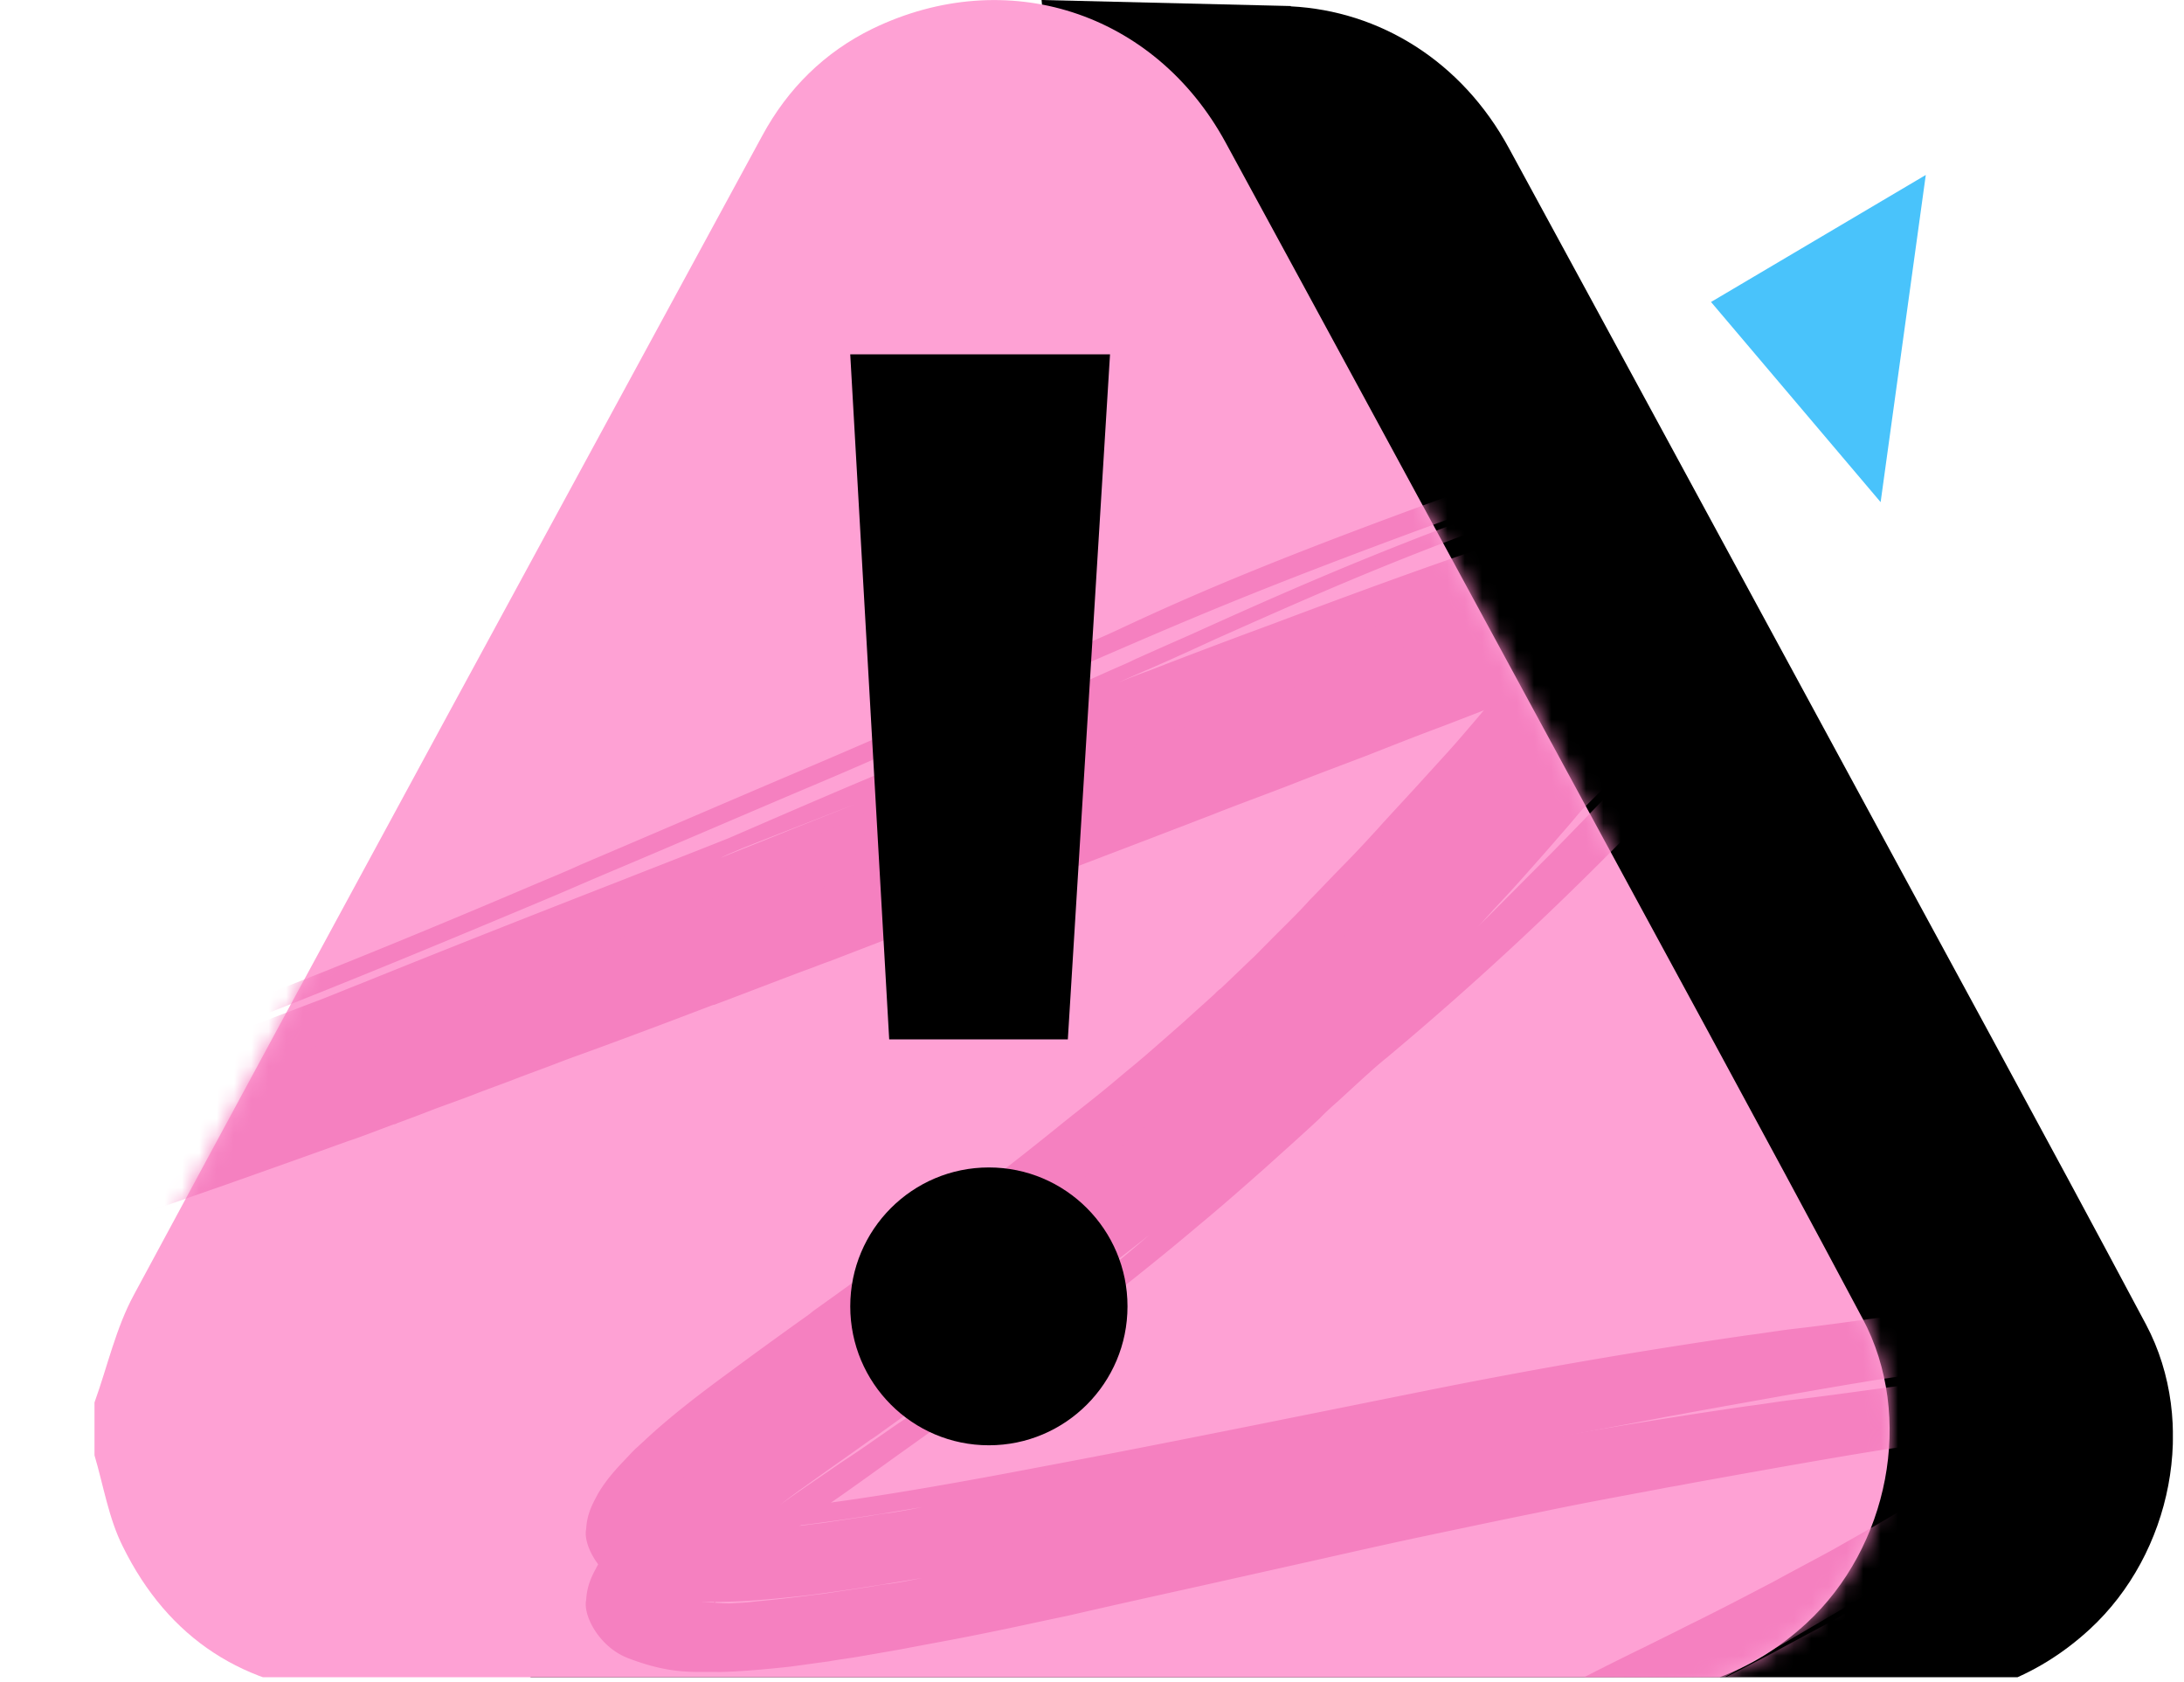 <svg xmlns="http://www.w3.org/2000/svg" width="126" height="97" fill="none" viewBox="0 0 126 97"><g clip-path="url(#a)"><path fill="#000" d="M123.811 76.402c-5.946-11.166-12.014-22.245-18.03-33.359C99.54 31.547 93.316 20.05 87.057 8.553 84.327 3.519 79.597.627 74.469.366V.348L60.091 0l.66 7.438c-.139.244-.295.488-.417.732-12.118 22.28-24.236 44.54-36.267 66.855-1.044 1.917-1.53 4.146-2.278 6.22v3.048c.522 1.759.817 3.64 1.634 5.26 2.643 5.348 7.042 8.17 12.988 8.518.4.018.8.035 1.217.035 23.958 0 47.916-.017 71.874.018 4.225 0 7.911-1.254 11.058-4.146 4.746-4.372 6.259-11.898 3.251-17.576"/><path fill="#fea1d4" d="M107.456 76.054c-5.946-11.166-12.014-22.245-18.03-33.358-6.241-11.497-12.466-22.994-18.725-34.49C66.598.68 58.061-2.073 50.342 1.655 47.56 3.013 45.44 5.121 43.98 7.821c-12.1 22.28-24.219 44.541-36.25 66.856-1.043 1.916-1.53 4.145-2.278 6.218v3.049c.522 1.76.817 3.64 1.634 5.26 2.626 5.33 7.025 8.17 12.988 8.519.4.017.8.034 1.217.034 23.958 0 47.916-.017 71.874.018 4.225 0 7.911-1.254 11.058-4.146 4.729-4.372 6.259-11.897 3.234-17.576"/><mask id="b" width="105" height="98" x="5" y="0" maskUnits="userSpaceOnUse" style="mask-type:alpha"><path fill="#fea1d4" d="M107.456 76.054c-5.946-11.166-12.014-22.245-18.03-33.358-6.241-11.497-12.466-22.994-18.725-34.49C66.598.68 58.061-2.073 50.342 1.655 47.56 3.013 45.44 5.121 43.98 7.821c-12.1 22.28-24.219 44.541-36.25 66.856-1.043 1.916-1.53 4.145-2.278 6.218v3.049c.522 1.76.817 3.64 1.634 5.26 2.626 5.33 7.025 8.17 12.988 8.519.4.017.8.034 1.217.034 23.958 0 47.916-.017 71.874.018 4.225 0 7.911-1.254 11.058-4.146 4.729-4.372 6.259-11.897 3.234-17.576"/></mask><g fill="#f580c0" mask="url(#b)"><path d="M86.352 27.613c3.391-1.057 5.21-2.08 11.55-3.035.638-.069 1.474-.069 2.309 0 1.179.068 2.85.511 3.931 1.432 1.131.955 1.229 1.603 1.377 2.183.147 1.126-.05 1.57-.197 2.013-.148.375-.295.75-.492 1.057-.344.614-.688 1.126-1.032 1.638-.737 1.023-1.572 2.046-2.457 3.104-1.818 2.114-4.03 4.502-6.732 7.333a189 189 0 0 1-14.596 13.576c-.64.512-1.229 1.058-2.752 2.456-.344.308-.737.649-1.13 1.058-.836.785-1.868 1.706-3.195 2.9-1.081.954-2.31 2.046-3.833 3.308-4.177 3.548-10.714 8.528-17.348 13.235-1.278.921-2.506 1.808-3.735 2.66-2.26 1.672-4.472 3.31-5.897 4.776-.344.341-.64.682-.786.921-.197.239-.099.41-.148-.068-.05-.205-.246-.58-.54-.75-.295-.205-.443-.24-.492-.273-.05 0 .246.068.639.068 1.474.102 3.637-.102 5.651-.341 4.423-.546 9.141-1.399 13.957-2.32 6.536-1.228 13.564-2.66 21.722-4.298a343 343 0 0 1 18.773-3.24c.835-.103 1.622-.239 2.457-.341 5.799-.649 11.058-1.842 18.527-1.263.197.035.443.069.639.137.983.205 2.31.784 2.703 1.808.344.955-.049 1.671-.344 2.149-.639 1.057-1.523 1.808-2.359 2.558-1.671 1.433-3.44 2.66-5.16 3.855-3.489 2.353-6.978 4.502-10.713 6.685-2.949 1.74-6.045 3.548-9.436 5.424-4.275 2.388-10.123 5.526-16.217 8.835-1.573.852-3.195 1.739-4.767 2.592-.688.375-1.327.751-1.966 1.092-7.077 3.922-13.81 7.913-18.577 10.949-7.568 4.844-9.976 6.925-12.04 8.63-.59.512-1.18.989-1.769 1.535l-2.949-2.558c.197-.068.394-.137.59-.239 2.654-1.023 6.29-2.49 10.812-3.616l.098-.034c2.654-.546 5.062-.955 7.618-1.569.049 0 .049 0 .098-.034 1.13-.273 2.162-.273 2.31-.034.147.273-.688.716-1.868.989-2.605.614-5.16 1.092-7.716 1.603h-.049c-1.032.239-2.064.546-2.997.819-.05.273-.787.682-1.77 1.023-1.13.376-3.243 1.194-6.192 2.354l.393.375c2.556-2.353 6.487-5.458 11.746-9.073-.688.409-1.327.75-1.819 1.023a40 40 0 0 1-1.474.819c-.835.477-1.425.784-2.359 1.398-1.769 1.228-4.423 3.07-6.978 5.287-.59.512.147 1.16 1.032.887.688-.238 1.327-.477 2.015-.716 1.08-.409 2.113-.512 2.31-.273.196.239-.541.751-1.622 1.16 0 0-.05 0-.05.034-.638.239-1.228.478-1.965.716-2.31.751-4.374-1.023-2.752-2.387a75 75 0 0 1 7.322-5.526c.54-.376 1.081-.717 1.474-.956.295-.204.689-.443.885-.545.05 0 .098-.034.147-.069.05-.034.246-.136.443-.238a1 1 0 0 1 .295-.103c.049 0 .049-.034.098-.034.393-.204.737-.409 1.18-.648 1.621-.887 4.127-2.353 9.435-5.321 4.276-2.388 11.057-6.242 19.707-10.881a344 344 0 0 1 3.735-2.013c-.737.375-1.425.716-2.163 1.092-.59.272-1.13.579-1.67.852-1.278.648-2.507 1.262-3.735 1.945a60 60 0 0 0-2.065 1.091c-1.08.58-2.26 1.194-3.341 1.774a73 73 0 0 1-2.26 1.194c-1.082.58-2.065 1.125-3.146 1.705-.344.205-.688.376-1.081.58-1.425.785-2.801 1.569-4.423 2.456l-.59.307c-.147.103-.344.171-.491.273a3 3 0 0 0-.394.205l-.049.034c-.147.068-.295.136-.393.205-.147.068-.246.136-.393.204s-.246.137-.393.205c-.197.102-.344.17-.492.273-.147.102-.344.204-.54.307-.148.102-.344.204-.54.307a5 5 0 0 0-.541.341c-.197.102-.344.205-.54.341-.197.102-.394.239-.59.341a6.6 6.6 0 0 1-1.278.614c-.394.137-.688.137-.787.034-.147-.102-.098-.307.148-.546.245-.272.59-.579.983-.852.098-.069.245-.137.344-.239l.196-.137c.197-.102.393-.238.59-.375.197-.136.393-.239.59-.375s.393-.239.59-.375c.196-.137.392-.239.638-.375.197-.137.443-.273.688-.41.148-.102.344-.204.54-.307.197-.102.345-.204.492-.273.148-.102.344-.17.492-.273l.049-.034c.147-.068.246-.136.393-.204.147-.069.246-.137.393-.205s.197-.136.344-.171c1.327-.75 2.9-1.705 4.472-2.626.197-.102.393-.239.59-.341 1.032-.614 2.015-1.16 3.047-1.774.737-.409 1.474-.853 2.211-1.262 1.082-.614 2.212-1.228 3.293-1.842l2.064-1.126c1.18-.648 2.31-1.262 3.49-1.91a250 250 0 0 0 1.965-1.057c1.818-.955 3.637-1.945 5.455-2.9s3.735-1.944 5.553-2.9a178 178 0 0 1 4.08-2.046l2.063-1.023c.59-.307 1.18-.58 1.77-.887 1.228-.614 2.457-1.262 3.636-1.876 1.18-.648 2.359-1.262 3.539-1.91 1.13-.648 2.309-1.296 3.44-1.979 1.13-.682 2.211-1.33 3.391-2.08 1.474-.956 2.899-1.91 4.324-2.934 1.376-1.023 2.703-2.08 3.637-3.138.344-.375.59-.75.639-.955.098-.17-.049-.17.098.068.147.205.295.205.049.136-.098-.034-.196-.034-.393-.068-1.474-.136-3.588.034-5.553.239-2.064.239-4.03.512-6.143.819-2.064.307-4.177.682-6.34 1.057-1.916.341-3.833.682-5.7 1.023-.492.103-.983.17-1.475.273-2.359.444-4.62.853-6.88 1.33-2.211.444-4.472.922-6.733 1.4s-4.521.988-6.782 1.5c-2.31.512-4.57 1.023-6.88 1.535s-4.62 1.023-6.978 1.57c-1.327.272-2.703.579-4.03.852a168 168 0 0 1-4.03.784l-1.621.307-2.36.41c-.59.102-1.179.17-1.72.273-.786.102-1.474.204-2.26.307-1.278.136-2.654.272-4.03.307-1.474-.034-2.752.17-5.258-.785-1.671-.614-2.654-2.456-2.457-3.377.049-.955.442-1.569.688-2.047.59-.989 1.228-1.603 1.867-2.285.246-.273.54-.512.786-.75 1.573-1.467 3.244-2.73 4.866-3.923a339 339 0 0 1 4.177-3.036c.245-.17.491-.341.688-.512 1.621-1.16 3.243-2.32 4.816-3.513 1.572-1.16 3.145-2.32 4.718-3.513a185 185 0 0 0 4.57-3.582c.836-.682 1.77-1.399 2.605-2.08.59-.478 1.18-.99 1.769-1.468.246-.204.442-.375.688-.58.786-.682 1.523-1.33 2.26-1.978.59-.546 1.18-1.057 1.77-1.603.098-.102.196-.205.344-.307.688-.648 1.277-1.228 1.965-1.876.64-.648 1.18-1.194 1.868-1.876.442-.444.884-.887 1.278-1.33.639-.649 1.277-1.331 1.916-1.98a69 69 0 0 0 1.868-1.977c.196-.205.393-.444.59-.649.59-.648 1.228-1.33 1.818-1.978l1.769-1.944c.59-.648 1.13-1.296 1.72-1.979.934-1.125 1.917-2.183 2.703-3.104.835-.955 1.573-1.808 2.359-2.66.147-.171.246-.308.393-.478.59-.682 1.13-1.364 1.67-2.047.64-.818 1.279-1.637 1.82-2.422.54-.75 1.08-1.637 1.228-2.046.049-.068 0-.17-.05.136v.376c.05.204.099.477.345.852s.786.955 1.572 1.296a6.1 6.1 0 0 0 2.114.546c.294.034.196 0-.197.103-.786.17-2.015.58-3.293 1.023-1.277.443-2.653.955-4.079 1.5l-4.275 1.638c-1.425.546-2.9 1.126-4.325 1.672-1.474.545-2.85 1.091-4.324 1.67-1.426.547-2.9 1.093-4.276 1.638-1.573.614-3.194 1.194-4.816 1.842-.639.239-1.229.478-1.868.717-2.211.852-4.472 1.705-6.683 2.558-2.212.853-4.472 1.705-6.684 2.558a974 974 0 0 0-6.683 2.559c-.492.17-.983.375-1.475.545-1.72.648-3.489 1.33-5.209 1.979h-.05a526 526 0 0 1-6.634 2.49c-.835.307-1.621.58-2.408.887s-1.572.58-2.359.886-1.572.58-2.358.887c-.787.307-1.573.58-2.31.853-.688.273-1.425.546-2.163.819a.45.45 0 0 1-.196.068c-.835.307-1.77.682-2.703.99-2.359.852-4.669 1.67-7.077 2.523-2.359.82-4.767 1.672-7.175 2.49-.983.342-1.916.649-2.85.956-1.524.511-2.998.989-4.521 1.466a155 155 0 0 1-7.716 2.218c-2.752.682-5.357 1.364-8.944 1.705-.344.034-.639.068-.983.068-1.13.034-2.212.069-3.784-.238-1.573-.273-3.637-1.263-4.521-2.525-1.72-2.49-.934-3.854-.688-5.014.933-2.729 2.359-4.605 3.685-6.583 1.377-1.945 2.802-3.787 4.128-5.56.688-.887 1.278-1.774 1.819-2.593.295-.41.491-.818.688-1.16.098-.17.147-.34.196-.443.05-.136.05-.205.05-.136.049.034-.197.511.933 1.466a4.14 4.14 0 0 0 1.819.75c.393.069.688.069.835.069-2.064.068-4.079.136-6.094.273-1.72.102-3.44.205-5.16.341-.884.102-1.77.205-2.604.307-6.143.785-10.567 1.5-16.365 2.524-.541.103-1.032.205-1.573.307-.098.034-.197.034-.344.068-.737.137-1.523.307-2.654.546a308 308 0 0 1-10.27 1.808c-1.18.205-1.967.102-1.868-.205.098-.204.59-.477 1.327-.682-1.376.273-2.703.546-4.03.853-.492.102-1.032.17-1.327.17-.148 0-.295-.034-.197-.136l.148-.102c.049-.034.098-.069.098-.103 0 0 .05-.034.05-.068.147-.102.343-.205.638-.546.246-.273.59-1.091.098-1.807-.491-.683-1.18-.853-1.474-.956-.688-.17-.786-.102-.934-.102-.196 0-.196.034.148.068.098 0 .196.034.442.069.246.068.639.102 1.18.511.59.375.933 1.365.59 1.842-.247.478-.541.648-.689.75-.197.137-.147.069-.197.103-.049 0-.049.034-.098.034s-.098.034-.147.034c-.148.034-.197 0-.197-.034 0-.068.099-.136.246-.239a6.7 6.7 0 0 1 1.327-.477c1.376-.341 2.85-.648 4.275-.99 1.475-.306 2.9-.613 4.325-.886 1.474-.307 2.9-.546 4.374-.819 1.425-.273 2.9-.512 4.374-.785l4.423-.716 2.653-.41c.344-.033.64-.102.983-.136.246-.034.54-.068.787-.102 2.85-.41 5.799-.75 8.698-1.057s5.799-.58 8.748-.785c2.015-.136 4.03-.273 6.044-.375h.05c-.099 0-.295-.102-.394-.205-.196-.239-.049-.136-.098.034-.246 1.467-1.72 3.48-2.949 5.287-1.277 1.842-2.653 3.684-3.882 5.595-.983 1.466-1.916 2.933-2.654 4.536-.245.648-.491 1.296-.59 1.979-.098.852-.245 1.944.934 3.001 1.278 1.058 3.047 1.024 4.276.922-1.18.068-2.506.068-3.686-.614-1.18-.717-1.376-1.706-1.376-2.388.05-1.467.54-2.593 1.081-3.684a6 6 0 0 1 .492-.921c1.67-3.104 3.784-5.901 6.388-9.62.737-1.091 1.425-2.114 1.868-3.07.196-.477.344-.954.344-1.16 0-.102-.05 0 .196.137.246.103.246.034.05.069-11.254.477-18.43 1.432-23.246 1.978-6.044.75-8.649 1.126-11.106 1.364-3.49.307-10.075 1.433-13.269 2.183-1.18.273-2.211.273-2.359.035-.098-.273.737-.717 1.917-.99 3.44-.784 10.615-2.046 14.792-2.387 1.867-.171 3.98-.444 9.976-1.194 4.767-.546 11.893-1.501 23.196-1.979.737-.034 1.278.205 1.278.717.05.477-.147 1.023-.393 1.535-.492 1.057-1.18 2.114-1.966 3.24-2.506 3.616-4.521 6.31-6.192 9.278-.148.307-.344.614-.442.887-.541 1.058-1.032 2.183-1.13 3.445 0 .614.098 1.297.786 1.74s1.67.512 2.752.443c1.18-.068 2.555-.307 3.882-.58 13.564-3.035 30.273-9.755 34.302-11.256.787-.307 1.524-.614 2.31-.921 3.047-1.228 6.684-2.695 14.99-5.935 1.818-.717 3.93-1.535 6.24-2.456 3.391-1.467 6.684-2.9 9.584-4.094a248 248 0 0 0 6.929-3.07c.639-.272 1.278-.58 1.867-.852a196 196 0 0 1 4.522-2.047c.245-.102.491-.239.737-.341.983-.444 1.916-.853 2.998-1.33 4.766-2.15 10.516-4.742 18.527-7.607a122 122 0 0 1 5.651-1.876c2.064-.512 3.49-1.296 7.323-1.228 1.032.034 2.506.546 3.194 1.33.393.41.492.648.59.921s.147.512.147.648c.049.683-.098 1.024-.196 1.365-.197.614-.492 1.091-.737 1.467a21 21 0 0 1-1.573 2.25c-1.081 1.4-2.113 2.593-3.145 3.787 1.376-1.535 2.604-2.934 3.587-4.264.541-.682.983-1.33 1.425-2.046.099-.205.197-.376.295-.58.099-.24.197-.444.295-.683.098-.306.148-.511.197-1.023v-.375a1.4 1.4 0 0 0-.148-.546c-.049-.204-.196-.41-.344-.648a3.3 3.3 0 0 0-.835-.819c-.836-.614-1.966-.852-2.801-.92a16 16 0 0 0-2.654.068c-5.258.92-7.372 1.876-10.37 2.83-12.236 4.401-17.15 6.482-22.065 8.597-.54.238-1.032.443-1.573.682-1.425.614-2.998 1.33-4.62 2.08-3.341 1.502-7.125 3.241-11.302 5.015-3.883 1.637-8.207 3.513-12.827 5.458-.884.375-1.818.784-2.703 1.16-5.602 2.353-11.5 4.81-17.348 7.095-.639.238-1.376.545-2.26.852-5.013 1.876-13.662 5.424-25.162 8.255-2.211.512-4.62 1.023-7.077 1.126-.344 0-.688 0-.934-.034-.835-.103-1.228-.273-1.425-.717-.54-2.353 2.556-6.106 5.8-10.54 1.031-1.398 2.162-2.865 3.243-4.537.54-.818 1.081-1.705 1.474-2.728.197-.512.393-1.058.246-1.877-.098-.409-.442-1.023-1.229-1.33-.786-.341-1.376-.341-2.015-.307q-2.874.102-5.897.307c-3.784.239-7.666.58-11.401.99-11.402 1.227-21.722 2.899-31.846 5.116-1.18.273-2.26.307-2.358.034s.835-.716 2.064-.99c10.222-2.25 20.542-3.888 31.992-5.15 3.735-.41 7.618-.75 11.402-.99 2.015-.136 3.98-.238 5.946-.306.786 0 1.671-.034 2.9.512.54.238 1.08.648 1.326 1.023.295.41.394.682.492.99.196 1.125-.098 1.705-.295 2.284-.442 1.126-1.032 2.047-1.573 2.9-1.13 1.74-2.31 3.24-3.341 4.639-1.72 2.285-3.195 4.264-4.227 6.003-.54.887-.933 1.672-1.18 2.388-.294.682-.196 1.296-.196 1.262s-.196-.068-.098-.034c.05.034.344.068.639.103h.393c2.31-.103 4.767-.615 6.93-1.092 10.958-2.695 19.313-6.072 24.325-7.982.885-.341 1.671-.648 2.31-.887 5.75-2.217 11.55-4.605 17.152-6.992.884-.376 1.818-.751 2.703-1.16 4.57-1.945 8.993-3.855 12.924-5.526a378 378 0 0 0 10.665-4.708c1.72-.784 3.39-1.535 5.061-2.285.787-.341 1.524-.648 2.261-.99 4.865-2.285 10.075-4.502 21.967-8.766m-144.237 28.38c2.85-.477 5.16-.886 6.88-1.193-1.474.238-2.9.477-4.374.75-.835.137-1.622.307-2.506.444m100.696-7.06c-.393.17-.836.34-1.229.545 1.18-.477 2.31-.92 3.49-1.398 1.425-.58 2.85-1.126 4.275-1.706-2.26.887-4.472 1.74-6.536 2.559m44.868-19.239c-7.519 2.66-12.777 5.049-17.544 7.163a199 199 0 0 1-3.932 1.774c-.049 0-.049.034-.098.034l-1.622.717c.59-.24 1.18-.478 1.77-.683a414 414 0 0 1 7.125-2.694c7.52-2.832 11.844-4.332 15.726-5.595a126 126 0 0 1 3.342-1.057c.885-.307 1.819-.648 2.801-.955 1.278-.375 2.654-.853 4.522-.819.295.034.639.103.933.273.492.341.492.682.541.887 0 .205 0 .41-.049.546-.098.34-.197.614-.295.887a10.6 10.6 0 0 1-.885 1.569 42 42 0 0 1-2.064 2.9c-.688.852-1.376 1.739-2.064 2.558-.049.034-.098.102-.098.136-.737.853-1.474 1.706-2.162 2.49s-1.229 1.433-1.72 2.013c-.59.716-1.229 1.5-1.868 2.217-.639.75-1.278 1.467-1.916 2.183a78 78 0 0 1-1.966 2.149c-.197.239-.443.477-.64.716l-.294.307c1.376-1.364 2.752-2.763 4.226-4.23a329 329 0 0 0 6.635-6.958c1.18-1.33 2.408-2.695 3.636-4.264.59-.75 1.229-1.57 1.819-2.456a9 9 0 0 0 .835-1.5c.099-.274.246-.58.295-1.092 0-.137 0-.273-.049-.444-.049-.204-.098-.41-.246-.648-.295-.58-1.523-1.16-2.359-1.16-5.75.24-8.305 1.808-12.335 3.036M63.402 69.57a101 101 0 0 0 2.9-2.422c.294-.239.59-.512.933-.785v.034c-.835.682-1.621 1.296-2.457 1.945-1.523 1.16-2.998 2.285-4.521 3.41s-3.047 2.252-4.62 3.344l-4.62 3.308c-.245.17-.49.376-.785.546-1.278.921-2.556 1.808-3.834 2.729a36 36 0 0 0-1.425 1.057c1.081-.784 2.26-1.569 3.49-2.422a63 63 0 0 0 1.916-1.296l1.18-.818c.393-.273.933-.614 1.474-1.024 2.31-1.569 5.946-4.059 10.37-7.606m-21.28 18.829c.492-.034.885-.034 1.377-.103a95 95 0 0 0 3.096-.34c.246-.035.54-.069.835-.103.934-.136 1.819-.273 2.752-.41.394-.068.738-.136 1.13-.17a28 28 0 0 0 1.868-.341c-2.211.375-4.374.716-6.536.99-2.064.238-4.276.443-6.045.374h-.147c.491.034 1.081.103 1.67.103"/><path d="M86.352 31.701c3.391-1.057 5.21-2.08 11.55-3.036.638-.068 1.474-.068 2.309 0 1.179.069 2.85.512 3.931 1.433 1.131.955 1.229 1.603 1.377 2.183.147 1.126-.05 1.57-.197 2.013-.148.375-.295.75-.492 1.057a23 23 0 0 1-1.032 1.637c-.737 1.024-1.572 2.047-2.457 3.105-1.818 2.114-4.03 4.502-6.732 7.333a189 189 0 0 1-14.596 13.576c-.64.512-1.229 1.058-2.752 2.456-.344.307-.737.648-1.13 1.058-.836.784-1.868 1.705-3.195 2.9-1.081.954-2.31 2.046-3.833 3.308-4.177 3.547-10.714 8.528-17.348 13.235-1.278.92-2.506 1.808-3.735 2.66-2.26 1.672-4.472 3.31-5.897 4.776-.344.341-.64.682-.786.921-.197.239-.099.41-.148-.068-.05-.205-.246-.58-.54-.75-.295-.205-.443-.24-.492-.273-.05 0 .246.068.639.068 1.474.102 3.637-.103 5.651-.341 4.423-.546 9.141-1.399 13.957-2.32 6.536-1.228 13.564-2.66 21.722-4.298a343 343 0 0 1 18.773-3.24c.835-.103 1.622-.24 2.457-.341 5.799-.649 11.058-1.842 18.527-1.263.197.035.443.069.639.137.983.205 2.31.784 2.703 1.808.344.955-.049 1.671-.344 2.149-.639 1.057-1.523 1.808-2.359 2.558-1.671 1.433-3.44 2.66-5.16 3.855-3.489 2.353-6.978 4.502-10.713 6.685-2.949 1.74-6.045 3.548-9.436 5.424-4.275 2.388-10.123 5.526-16.217 8.835-1.573.852-3.195 1.739-4.767 2.592-.688.375-1.327.75-1.966 1.092-7.077 3.922-13.81 7.913-18.577 10.949-7.568 4.844-9.976 6.925-12.04 8.63-.59.512-1.18.989-1.769 1.535l-2.949-2.558c.197-.068.394-.137.59-.239 2.654-1.023 6.29-2.49 10.812-3.616l.098-.034c2.654-.546 5.062-.955 7.618-1.569.049 0 .049 0 .098-.034 1.13-.273 2.162-.273 2.31-.034.147.273-.688.716-1.868.989-2.605.614-5.16 1.092-7.716 1.603h-.049c-1.032.239-2.064.546-2.997.819-.05.273-.787.682-1.77 1.023-1.13.375-3.243 1.194-6.192 2.354l.393.375c2.556-2.354 6.487-5.458 11.746-9.073-.688.409-1.327.75-1.819 1.023a40 40 0 0 1-1.474.819c-.835.477-1.425.784-2.359 1.398-1.769 1.228-4.423 3.07-6.978 5.287-.59.512.147 1.16 1.032.887.688-.239 1.327-.477 2.015-.716 1.08-.409 2.113-.512 2.31-.273.196.239-.541.75-1.622 1.16 0 0-.05 0-.05.034-.638.239-1.228.477-1.965.716-2.31.751-4.374-1.023-2.752-2.388a75 75 0 0 1 7.322-5.526c.54-.375 1.081-.716 1.474-.955.295-.204.689-.443.885-.545.05 0 .098-.035.147-.069.05-.034.246-.136.443-.238a1 1 0 0 1 .295-.103c.049 0 .049-.034.098-.034.393-.204.737-.409 1.18-.648 1.621-.887 4.127-2.354 9.435-5.321 4.276-2.388 11.057-6.242 19.707-10.882 1.18-.648 2.457-1.33 3.735-2.012-.737.375-1.425.716-2.163 1.091-.59.273-1.13.58-1.67.853-1.278.648-2.507 1.262-3.735 1.945a60 60 0 0 0-2.065 1.091c-1.08.58-2.26 1.194-3.341 1.774a73 73 0 0 1-2.26 1.194c-1.082.58-2.065 1.125-3.146 1.705-.344.205-.688.375-1.081.58-1.425.785-2.801 1.569-4.423 2.456l-.59.307c-.147.102-.344.171-.491.273a3 3 0 0 0-.394.205l-.049.034c-.147.068-.295.136-.393.204-.147.069-.246.137-.393.205s-.246.137-.393.205c-.197.102-.344.17-.492.273-.147.102-.344.204-.54.307-.148.102-.344.204-.54.307a5 5 0 0 0-.541.341 5 5 0 0 0-.54.341c-.197.102-.394.239-.59.341a6.6 6.6 0 0 1-1.278.614c-.394.136-.688.136-.787.034-.147-.102-.098-.307.148-.546.245-.273.59-.58.983-.852.098-.069.245-.137.344-.239l.196-.137c.197-.102.393-.238.59-.375.197-.136.393-.239.59-.375.196-.137.393-.239.59-.375.196-.137.392-.239.638-.376.197-.136.443-.272.688-.409.148-.102.344-.205.54-.307s.345-.205.492-.273c.148-.102.344-.17.492-.273l.049-.034c.147-.068.246-.136.393-.204.147-.069.246-.137.393-.205s.197-.137.344-.171c1.327-.75 2.9-1.705 4.472-2.626.197-.103.393-.239.59-.341 1.032-.614 2.015-1.16 3.047-1.774.737-.409 1.474-.853 2.211-1.262 1.082-.614 2.212-1.228 3.293-1.842l2.064-1.126c1.18-.648 2.31-1.262 3.49-1.91a250 250 0 0 0 1.965-1.057c1.818-.956 3.637-1.945 5.455-2.9s3.735-1.944 5.553-2.899a176 176 0 0 1 4.08-2.047l2.063-1.023c.59-.307 1.18-.58 1.77-.887 1.228-.614 2.457-1.262 3.636-1.876 1.18-.648 2.359-1.262 3.539-1.91 1.13-.648 2.309-1.297 3.44-1.979s2.211-1.33 3.391-2.08c1.474-.956 2.899-1.91 4.324-2.934 1.376-1.023 2.703-2.08 3.637-3.138.344-.376.59-.75.639-.955.098-.17-.049-.17.098.068.147.204.295.204.049.136-.098-.034-.196-.034-.393-.068-1.474-.136-3.588.034-5.553.239-2.064.239-4.03.511-6.143.819-2.064.306-4.177.682-6.34 1.057-1.916.341-3.833.682-5.7 1.023-.492.103-.983.17-1.475.273-2.359.444-4.62.853-6.88 1.33-2.211.444-4.472.922-6.733 1.399-2.26.478-4.521.99-6.782 1.5-2.31.513-4.57 1.024-6.88 1.536-2.31.511-4.62 1.023-6.978 1.569-1.327.273-2.703.58-4.03.853a168 168 0 0 1-4.03.784l-1.621.307-2.36.41c-.59.102-1.179.17-1.72.272-.786.103-1.474.205-2.26.308-1.278.136-2.654.272-4.03.306-1.474-.034-2.752.171-5.258-.784-1.671-.614-2.654-2.456-2.457-3.377.049-.955.442-1.57.688-2.047.59-.989 1.228-1.603 1.867-2.285.246-.273.54-.512.786-.75 1.573-1.467 3.244-2.73 4.866-3.923a339 339 0 0 1 4.177-3.036c.245-.17.491-.341.688-.512 1.621-1.16 3.243-2.32 4.816-3.513 1.572-1.16 3.145-2.32 4.718-3.514a185 185 0 0 0 4.57-3.581c.836-.682 1.77-1.399 2.605-2.081.59-.478 1.18-.99 1.769-1.467.246-.204.442-.375.688-.58.786-.682 1.523-1.33 2.26-1.978.59-.546 1.18-1.057 1.77-1.603a2.2 2.2 0 0 1 .344-.307c.688-.648 1.277-1.228 1.965-1.876.64-.648 1.18-1.194 1.868-1.876.442-.444.884-.887 1.278-1.33.639-.649 1.277-1.331 1.916-1.98a69 69 0 0 0 1.868-1.978c.196-.204.393-.443.59-.648.59-.648 1.228-1.33 1.818-1.978l1.769-1.944c.59-.648 1.13-1.297 1.72-1.979.934-1.125 1.917-2.183 2.703-3.104.835-.955 1.573-1.808 2.359-2.66.147-.171.246-.308.393-.478.59-.682 1.13-1.365 1.67-2.047.64-.818 1.279-1.637 1.82-2.422.54-.75 1.08-1.637 1.228-2.046.049-.069 0-.17-.05.136v.375c.05.205.099.478.345.853s.786.955 1.572 1.296a6.1 6.1 0 0 0 2.114.546c.294.034.196 0-.197.102-.786.171-2.015.58-3.293 1.024-1.277.443-2.653.955-4.079 1.5l-4.275 1.638c-1.425.546-2.9 1.126-4.325 1.671-1.474.546-2.85 1.092-4.324 1.672-1.426.546-2.9 1.091-4.276 1.637-1.573.614-3.194 1.194-4.816 1.842-.639.239-1.229.478-1.868.716-2.211.853-4.472 1.706-6.683 2.559-2.212.852-4.472 1.705-6.684 2.558-2.26.853-4.472 1.706-6.683 2.558-.492.17-.983.376-1.475.546-1.72.648-3.489 1.33-5.209 1.979h-.05a524 524 0 0 1-6.634 2.49c-.835.307-1.621.58-2.408.886s-1.572.58-2.359.887-1.572.58-2.358.887c-.787.307-1.573.58-2.31.853-.688.273-1.425.546-2.163.819a.45.45 0 0 1-.196.068c-.835.307-1.77.682-2.703.99-2.359.852-4.669 1.67-7.077 2.523-2.359.819-4.767 1.672-7.175 2.49-.983.341-1.916.648-2.85.956-1.524.511-2.998.989-4.521 1.466A155 155 0 0 1-9.331 75.5c-2.752.682-5.357 1.364-8.944 1.705-.344.034-.639.068-.983.068-1.13.034-2.212.069-3.784-.239-1.573-.272-3.637-1.262-4.521-2.524-1.72-2.49-.934-3.854-.688-5.014.933-2.729 2.359-4.605 3.685-6.583 1.377-1.945 2.802-3.787 4.128-5.56.688-.887 1.278-1.774 1.819-2.593.295-.41.491-.819.688-1.16.098-.17.147-.34.196-.443.05-.136.05-.205.05-.136.049.034-.197.511.933 1.466a4.14 4.14 0 0 0 1.819.75c.393.069.688.069.835.069-2.064.068-4.079.136-6.094.273-1.72.102-3.44.204-5.16.34-.884.103-1.77.206-2.604.308-6.143.785-10.567 1.5-16.365 2.524-.541.102-1.032.205-1.573.307-.098.034-.197.034-.344.068-.737.137-1.523.307-2.654.546-2.26.444-5.799 1.092-10.27 1.808-1.18.205-1.967.102-1.868-.205.098-.204.59-.477 1.327-.682-1.376.273-2.703.546-4.03.853-.492.102-1.032.17-1.327.17-.148 0-.295-.034-.197-.136l.148-.102c.049-.035.098-.069.098-.103 0 0 .05-.034.05-.068.147-.102.343-.205.638-.546.246-.273.59-1.091.098-1.808-.491-.682-1.18-.852-1.474-.955-.688-.17-.786-.102-.934-.102-.196 0-.196.034.148.068.098 0 .196.034.442.068.246.069.639.103 1.18.512.59.375.933 1.364.59 1.842-.247.478-.541.648-.689.75-.197.137-.147.069-.197.103-.049 0-.049.034-.098.034s-.098.034-.147.034c-.148.034-.197 0-.197-.034 0-.068.099-.137.246-.239a6.7 6.7 0 0 1 1.327-.477c1.376-.342 2.85-.648 4.275-.99 1.475-.307 2.9-.614 4.325-.886 1.474-.307 2.9-.546 4.374-.82 1.425-.272 2.9-.51 4.374-.784l4.423-.716 2.653-.41c.344-.033.64-.102.983-.136.246-.034.54-.068.787-.102 2.85-.41 5.799-.75 8.698-1.057s5.799-.58 8.748-.785c2.015-.136 4.03-.273 6.044-.375h.05c-.099 0-.295-.103-.394-.205-.196-.239-.049-.136-.098.034-.246 1.467-1.72 3.48-2.949 5.287-1.277 1.842-2.653 3.684-3.882 5.594-.983 1.467-1.916 2.934-2.654 4.537-.245.648-.491 1.296-.59 1.979-.098.852-.245 1.944.934 3.001 1.278 1.058 3.047 1.024 4.276.921-1.18.069-2.506.069-3.686-.614-1.18-.716-1.376-1.705-1.376-2.387.05-1.467.54-2.593 1.081-3.684a6 6 0 0 1 .492-.921c1.67-3.104 3.784-5.902 6.388-9.62.737-1.091 1.425-2.114 1.868-3.07.196-.477.344-.955.344-1.16 0-.102-.05 0 .196.137.246.102.246.034.05.068-11.254.478-18.43 1.433-23.246 1.979-6.044.75-8.649 1.126-11.106 1.364-3.49.307-10.075 1.433-13.269 2.183-1.18.273-2.211.273-2.359.034-.098-.272.737-.716 1.917-.989 3.44-.784 10.615-2.046 14.792-2.387 1.867-.171 3.98-.444 9.976-1.194 4.767-.546 11.893-1.501 23.196-1.979.737-.034 1.278.205 1.278.716.05.478-.147 1.024-.393 1.535-.492 1.058-1.18 2.115-1.966 3.241-2.506 3.616-4.521 6.31-6.192 9.278-.148.307-.344.614-.442.887-.541 1.057-1.032 2.183-1.13 3.445 0 .614.098 1.296.786 1.74s1.67.511 2.752.443c1.18-.068 2.555-.307 3.882-.58 13.564-3.035 30.273-9.755 34.302-11.256.787-.307 1.524-.614 2.31-.921 3.047-1.228 6.684-2.695 14.99-5.935 1.818-.717 3.93-1.535 6.24-2.456 3.391-1.467 6.684-2.9 9.584-4.094a248 248 0 0 0 6.929-3.07c.639-.273 1.278-.58 1.867-.852a196 196 0 0 1 4.522-2.047c.245-.102.491-.239.737-.341.983-.444 1.916-.853 2.998-1.33 4.766-2.15 10.516-4.742 18.527-7.607a122 122 0 0 1 5.651-1.876c2.064-.512 3.49-1.297 7.323-1.228 1.032.034 2.506.546 3.194 1.33.393.41.492.648.59.921s.147.512.147.648c.049.682-.098 1.023-.196 1.365-.197.614-.492 1.091-.737 1.466a21 21 0 0 1-1.573 2.252c-1.081 1.398-2.113 2.592-3.145 3.786 1.376-1.535 2.604-2.934 3.587-4.264.541-.682.983-1.33 1.425-2.047.099-.204.197-.375.295-.58.099-.238.197-.443.295-.682.098-.307.148-.511.197-1.023v-.375c0-.137-.049-.341-.148-.546-.049-.205-.196-.41-.344-.648a3.3 3.3 0 0 0-.835-.819c-.836-.614-1.966-.853-2.801-.92a16 16 0 0 0-2.654.067c-5.258.922-7.372 1.877-10.37 2.832-12.236 4.4-17.15 6.48-22.065 8.596-.54.238-1.032.443-1.573.682-1.425.614-2.998 1.33-4.62 2.08-3.341 1.502-7.125 3.241-11.302 5.015-3.883 1.637-8.207 3.513-12.827 5.458-.884.375-1.818.784-2.703 1.16-5.602 2.353-11.5 4.809-17.348 7.094-.639.24-1.376.546-2.26.853-5.013 1.876-13.662 5.424-25.162 8.255-2.211.512-4.62 1.023-7.077 1.126-.344 0-.688 0-.934-.035-.835-.102-1.228-.272-1.425-.716-.54-2.353 2.556-6.106 5.8-10.54 1.031-1.399 2.162-2.865 3.243-4.537.54-.818 1.081-1.705 1.474-2.729.197-.511.393-1.057.246-1.876-.098-.409-.442-1.023-1.229-1.33-.786-.341-1.376-.341-2.015-.307q-2.874.102-5.897.307c-3.784.239-7.666.58-11.401.99-11.402 1.227-21.722 2.899-31.846 5.116-1.18.273-2.26.307-2.358.034s.835-.716 2.064-.99c10.222-2.25 20.542-3.888 31.992-5.15 3.735-.41 7.618-.75 11.402-.99 2.015-.136 3.98-.238 5.946-.306.786 0 1.671-.034 2.9.511.54.24 1.08.648 1.326 1.024.295.41.394.682.492.989.196 1.126-.098 1.706-.295 2.285-.442 1.126-1.032 2.047-1.573 2.9-1.13 1.74-2.31 3.24-3.341 4.639-1.72 2.285-3.195 4.264-4.227 6.003-.54.887-.933 1.672-1.18 2.388-.294.682-.196 1.296-.196 1.262s-.196-.068-.098-.034c.05.034.344.068.639.102h.393c2.31-.102 4.767-.614 6.93-1.091 10.958-2.695 19.313-6.072 24.325-7.982.885-.341 1.671-.648 2.31-.887 5.75-2.217 11.55-4.605 17.152-6.993.884-.375 1.818-.75 2.703-1.16 4.57-1.944 8.993-3.854 12.924-5.525a378 378 0 0 0 10.665-4.708c1.72-.784 3.39-1.535 5.061-2.285.787-.341 1.524-.648 2.261-.99 4.865-2.285 10.075-4.502 21.967-8.766m-144.237 28.38c2.85-.477 5.16-.887 6.88-1.193-1.474.238-2.9.477-4.374.75-.835.136-1.622.307-2.506.443m100.696-7.06c-.393.17-.836.34-1.229.545 1.18-.477 2.31-.92 3.49-1.398 1.425-.58 2.85-1.126 4.275-1.706-2.26.887-4.472 1.74-6.536 2.558m44.868-19.239c-7.519 2.66-12.777 5.048-17.544 7.163a199 199 0 0 1-3.932 1.774c-.049 0-.049.034-.098.034l-1.622.716c.59-.238 1.18-.477 1.77-.682a414 414 0 0 1 7.125-2.694c7.52-2.832 11.844-4.333 15.726-5.595a126 126 0 0 1 3.342-1.057c.885-.307 1.819-.648 2.801-.955 1.278-.375 2.654-.853 4.522-.819.295.034.639.102.933.273.492.341.492.682.541.887 0 .205 0 .41-.049.546-.098.34-.197.614-.295.887a10.6 10.6 0 0 1-.885 1.569 42 42 0 0 1-2.064 2.9c-.688.852-1.376 1.739-2.064 2.557-.049.035-.098.103-.098.137-.737.853-1.474 1.705-2.162 2.49s-1.229 1.433-1.72 2.013c-.59.716-1.229 1.5-1.868 2.217-.639.75-1.278 1.466-1.916 2.183a78 78 0 0 1-1.966 2.149c-.197.239-.443.477-.64.716l-.294.307c1.376-1.364 2.752-2.763 4.226-4.23a331 331 0 0 0 6.635-6.958c1.18-1.33 2.408-2.695 3.636-4.264.59-.75 1.229-1.57 1.819-2.456a9 9 0 0 0 .835-1.501c.099-.273.246-.58.295-1.091 0-.137 0-.273-.049-.444-.049-.205-.098-.41-.246-.648-.295-.58-1.523-1.16-2.359-1.16-5.75.239-8.305 1.808-12.335 3.036M63.402 73.658a101 101 0 0 0 2.9-2.422c.294-.24.59-.512.933-.785v.034c-.835.682-1.621 1.296-2.457 1.945-1.523 1.16-2.998 2.285-4.521 3.41s-3.047 2.252-4.62 3.343l-4.62 3.31c-.245.17-.49.374-.785.545-1.278.92-2.556 1.808-3.834 2.729-.491.34-.983.716-1.425 1.057 1.081-.784 2.26-1.569 3.49-2.422a63 63 0 0 0 1.916-1.296l1.18-.819c.393-.272.933-.614 1.474-1.023 2.31-1.569 5.946-4.059 10.37-7.606m-21.28 18.829c.492-.034.885-.034 1.377-.103a95 95 0 0 0 3.096-.34c.246-.035.54-.069.835-.103.934-.137 1.819-.273 2.752-.41.394-.068.738-.136 1.13-.17a28 28 0 0 0 1.868-.341c-2.211.375-4.374.716-6.536.99-2.064.238-4.276.442-6.045.374h-.147c.491.034 1.081.103 1.67.103"/></g><path fill="#000" d="M61.606 59.954H51.3l-2.248-39.515H64.04zM57.05 83.366c4.417 0 7.998-3.588 7.998-8.013 0-4.426-3.58-8.013-7.998-8.013-4.417 0-7.997 3.587-7.997 8.013 0 4.425 3.58 8.013 7.997 8.013"/><path fill="#49c3fb" d="m98.713 17.419 12.39-7.327-2.605 18.872z"/></g><defs><clipPath id="a"><path fill="#fff" d="M0 0h125.358v96.744H0z"/></clipPath></defs></svg>